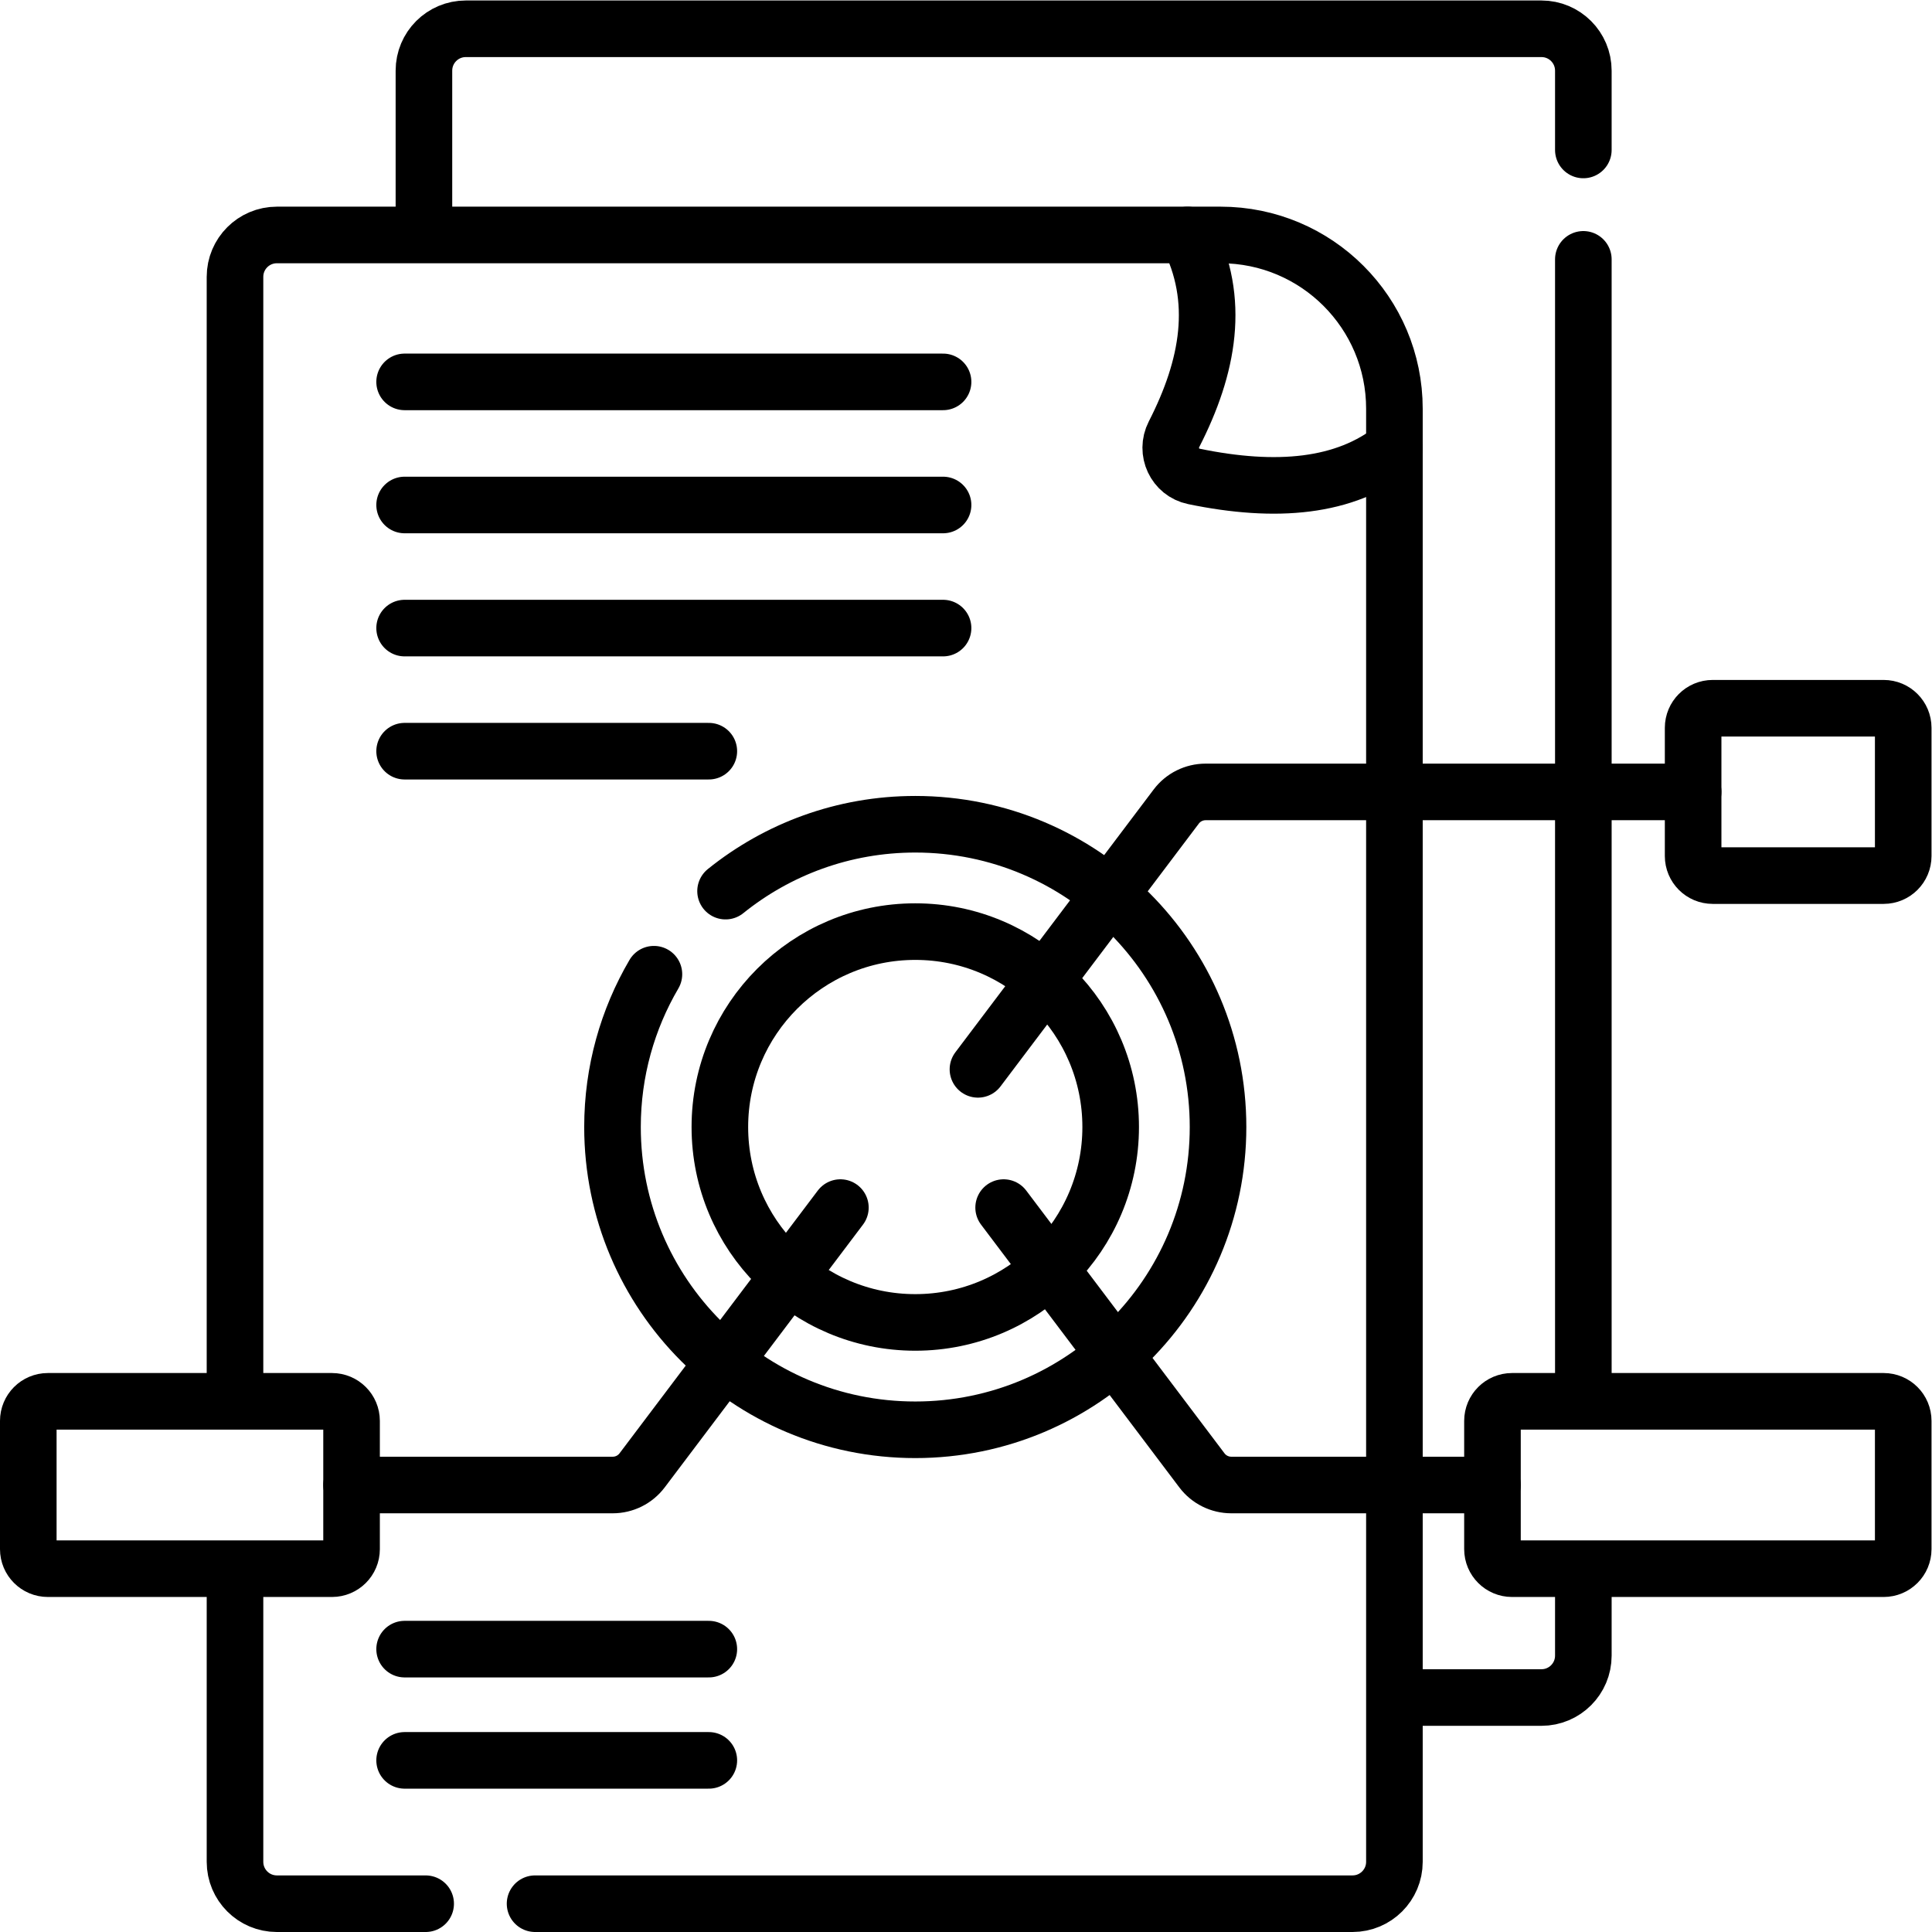 <?xml version="1.0" encoding="UTF-8" standalone="no"?>
<!-- Created with Inkscape (http://www.inkscape.org/) -->

<svg
   version="1.1"
   id="svg4731"
   xml:space="preserve"
   width="682.667"
   height="682.667"
   viewBox="0 0 682.667 682.667"
   xmlns="http://www.w3.org/2000/svg"
   xmlns:svg="http://www.w3.org/2000/svg"><defs
     id="defs4735"><clipPath
       clipPathUnits="userSpaceOnUse"
       id="clipPath4749"><path
         d="M 0,512 H 512 V 0 H 0 Z"
         id="path4747" /></clipPath></defs><g
     id="g4737"
     transform="matrix(1.333,0,0,-1.333,0,682.667)"><g
       id="g4739"
       transform="translate(419.707,142.707)"><path
         d="M 0,0 V 300.672"
         style="fill:none;stroke:#000000;stroke-width:15;stroke-linecap:round;stroke-linejoin:round;stroke-miterlimit:10;stroke-dasharray:none;stroke-opacity:1"
         id="path4741" /></g><g
       id="g4743"><g
         id="g4745"
         clip-path="url(#clipPath4749)"><g
           id="g4751"
           transform="translate(370.627,62.155)"><path
             d="M 0,0 H 37.979 C 44.11,0 49.08,4.97 49.08,11.101 v 22.395"
             style="fill:none;stroke:#000000;stroke-width:15;stroke-linecap:round;stroke-linejoin:round;stroke-miterlimit:10;stroke-dasharray:none;stroke-opacity:1"
             id="path4753" /></g><g
           id="g4755"
           transform="translate(419.707,472.378)"><path
             d="m 0,0 v 21.021 c 0,6.13 -4.97,11.1 -11.101,11.1 h -285.131 c -6.131,0 -11.101,-4.97 -11.101,-11.1 v -40.225"
             style="fill:none;stroke:#000000;stroke-width:15;stroke-linecap:round;stroke-linejoin:round;stroke-miterlimit:10;stroke-dasharray:none;stroke-opacity:1"
             id="path4757" /></g><g
           id="g4759"
           transform="translate(314.801,449.845)"><path
             d="m 0,0 c 8.831,-17.235 5.561,-34.929 -3.603,-52.844 -2.333,-4.561 0.249,-10.116 5.265,-11.155 21.814,-4.514 40.078,-2.939 53.163,7.522"
             style="fill:none;stroke:#000000;stroke-width:15;stroke-linecap:round;stroke-linejoin:round;stroke-miterlimit:10;stroke-dasharray:none;stroke-opacity:1"
             id="path4761" /></g><g
           id="g4763"
           transform="translate(62.293,95.305)"><path
             d="m 0,0 v -76.704 c 0,-6.131 4.971,-11.102 11.101,-11.102 H 50.54"
             style="fill:none;stroke:#000000;stroke-width:15;stroke-linecap:round;stroke-linejoin:round;stroke-miterlimit:10;stroke-dasharray:none;stroke-opacity:1"
             id="path4765" /></g><g
           id="g4767"
           transform="translate(141.833,7.5)"><path
             d="m 0,0 h 216.693 c 6.131,0 11.101,4.971 11.101,11.102 v 385.17 c 0,25.446 -20.628,46.074 -46.073,46.074 h -250.16 c -6.13,0 -11.101,-4.97 -11.101,-11.101 V 134.556"
             style="fill:none;stroke:#000000;stroke-width:15;stroke-linecap:round;stroke-linejoin:round;stroke-miterlimit:10;stroke-dasharray:none;stroke-opacity:1"
             id="path4769" /></g><g
           id="g4771"
           transform="translate(294.414,213.382)"><path
             d="m 0,0 c 0,-28.607 -23.19,-51.798 -51.797,-51.798 -28.607,0 -51.798,23.191 -51.798,51.798 0,28.606 23.191,51.797 51.798,51.797 C -23.19,51.797 0,28.606 0,0 Z"
             style="fill:none;stroke:#000000;stroke-width:15;stroke-linecap:round;stroke-linejoin:round;stroke-miterlimit:10;stroke-dasharray:none;stroke-opacity:1"
             id="path4773" /></g><g
           id="g4775"
           transform="translate(259.231,228.672)"><path
             d="m 0,0 52.559,69.655 c 1.843,2.445 4.728,3.882 7.79,3.882 h 129.229"
             style="fill:none;stroke:#000000;stroke-width:15;stroke-linecap:round;stroke-linejoin:round;stroke-miterlimit:10;stroke-dasharray:none;stroke-opacity:1"
             id="path4777" /></g><g
           id="g4779"
           transform="translate(499.313,280.027)"><path
             d="m 0,0 h -45.317 c -2.865,0 -5.187,2.322 -5.187,5.187 v 33.991 c 0,2.864 2.322,5.186 5.187,5.186 H 0 c 2.865,0 5.187,-2.322 5.187,-5.186 V 5.187 C 5.187,2.322 2.865,0 0,0 Z"
             style="fill:none;stroke:#000000;stroke-width:15;stroke-linecap:round;stroke-linejoin:round;stroke-miterlimit:10;stroke-dasharray:none;stroke-opacity:1"
             id="path4781" /></g><g
           id="g4783"
           transform="translate(222.768,192.024)"><path
             d="m 0,0 -52.558,-69.655 c -1.843,-2.444 -4.728,-3.881 -7.791,-3.881 h -69.229"
             style="fill:none;stroke:#000000;stroke-width:15;stroke-linecap:round;stroke-linejoin:round;stroke-miterlimit:10;stroke-dasharray:none;stroke-opacity:1"
             id="path4785" /></g><g
           id="g4787"
           transform="translate(88.004,96.306)"><path
             d="m 0,0 h -75.317 c -2.865,0 -5.187,2.321 -5.187,5.186 v 33.992 c 0,2.864 2.322,5.186 5.187,5.186 H 0 c 2.865,0 5.187,-2.322 5.187,-5.186 V 5.186 C 5.187,2.321 2.865,0 0,0 Z"
             style="fill:none;stroke:#000000;stroke-width:15;stroke-linecap:round;stroke-linejoin:round;stroke-miterlimit:10;stroke-dasharray:none;stroke-opacity:1"
             id="path4789" /></g><g
           id="g4791"
           transform="translate(266.041,192.024)"><path
             d="m 0,0 52.558,-69.655 c 1.843,-2.444 4.728,-3.881 7.79,-3.881 h 69.229"
             style="fill:none;stroke:#000000;stroke-width:15;stroke-linecap:round;stroke-linejoin:round;stroke-miterlimit:10;stroke-dasharray:none;stroke-opacity:1"
             id="path4793" /></g><g
           id="g4795"
           transform="translate(499.313,140.67)"><path
             d="m 0,0 h -98.509 c -2.864,0 -5.186,-2.322 -5.186,-5.187 v -33.992 c 0,-2.864 2.322,-5.185 5.186,-5.185 L 0,-44.365 c 2.864,0 5.187,2.322 5.187,5.186 V -5.187 C 5.187,-2.322 2.865,0 0,0 Z"
             style="fill:none;stroke:#000000;stroke-width:15;stroke-linecap:round;stroke-linejoin:round;stroke-miterlimit:10;stroke-dasharray:none;stroke-opacity:1"
             id="path4797" /></g><g
           id="g4799"
           transform="translate(107.253,410.899)"><path
             d="M 0,0 H 142.731"
             style="fill:none;stroke:#000000;stroke-width:15;stroke-linecap:round;stroke-linejoin:round;stroke-miterlimit:10;stroke-dasharray:none;stroke-opacity:1"
             id="path4801" /></g><g
           id="g4803"
           transform="translate(107.253,378.268)"><path
             d="M 0,0 H 142.731"
             style="fill:none;stroke:#000000;stroke-width:15;stroke-linecap:round;stroke-linejoin:round;stroke-miterlimit:10;stroke-dasharray:none;stroke-opacity:1"
             id="path4805" /></g><g
           id="g4807"
           transform="translate(107.253,345.637)"><path
             d="M 0,0 H 142.731"
             style="fill:none;stroke:#000000;stroke-width:15;stroke-linecap:round;stroke-linejoin:round;stroke-miterlimit:10;stroke-dasharray:none;stroke-opacity:1"
             id="path4809" /></g><g
           id="g4811"
           transform="translate(107.253,313.007)"><path
             d="M 0,0 H 80.64"
             style="fill:none;stroke:#000000;stroke-width:15;stroke-linecap:round;stroke-linejoin:round;stroke-miterlimit:10;stroke-dasharray:none;stroke-opacity:1"
             id="path4813" /></g><g
           id="g4815"
           transform="translate(107.253,74.982)"><path
             d="M 0,0 H 80.64"
             style="fill:none;stroke:#000000;stroke-width:15;stroke-linecap:round;stroke-linejoin:round;stroke-miterlimit:10;stroke-dasharray:none;stroke-opacity:1"
             id="path4817" /></g><g
           id="g4819"
           transform="translate(107.253,45.496)"><path
             d="M 0,0 H 80.64"
             style="fill:none;stroke:#000000;stroke-width:15;stroke-linecap:round;stroke-linejoin:round;stroke-miterlimit:10;stroke-dasharray:none;stroke-opacity:1"
             id="path4821" /></g><g
           id="g4823"
           transform="translate(173.34,253.888)"><path
             d="m 0,0 c -6.969,-11.893 -10.98,-25.728 -10.98,-40.507 0,-44.324 35.931,-80.257 80.256,-80.257 44.325,0 80.257,35.933 80.257,80.257 0,44.325 -35.932,80.258 -80.257,80.258 -19.044,0 -36.526,-6.646 -50.288,-17.728"
             style="fill:none;stroke:#000000;stroke-width:15;stroke-linecap:round;stroke-linejoin:round;stroke-miterlimit:10;stroke-dasharray:none;stroke-opacity:1"
             id="path4825" /></g></g></g></g></svg>
